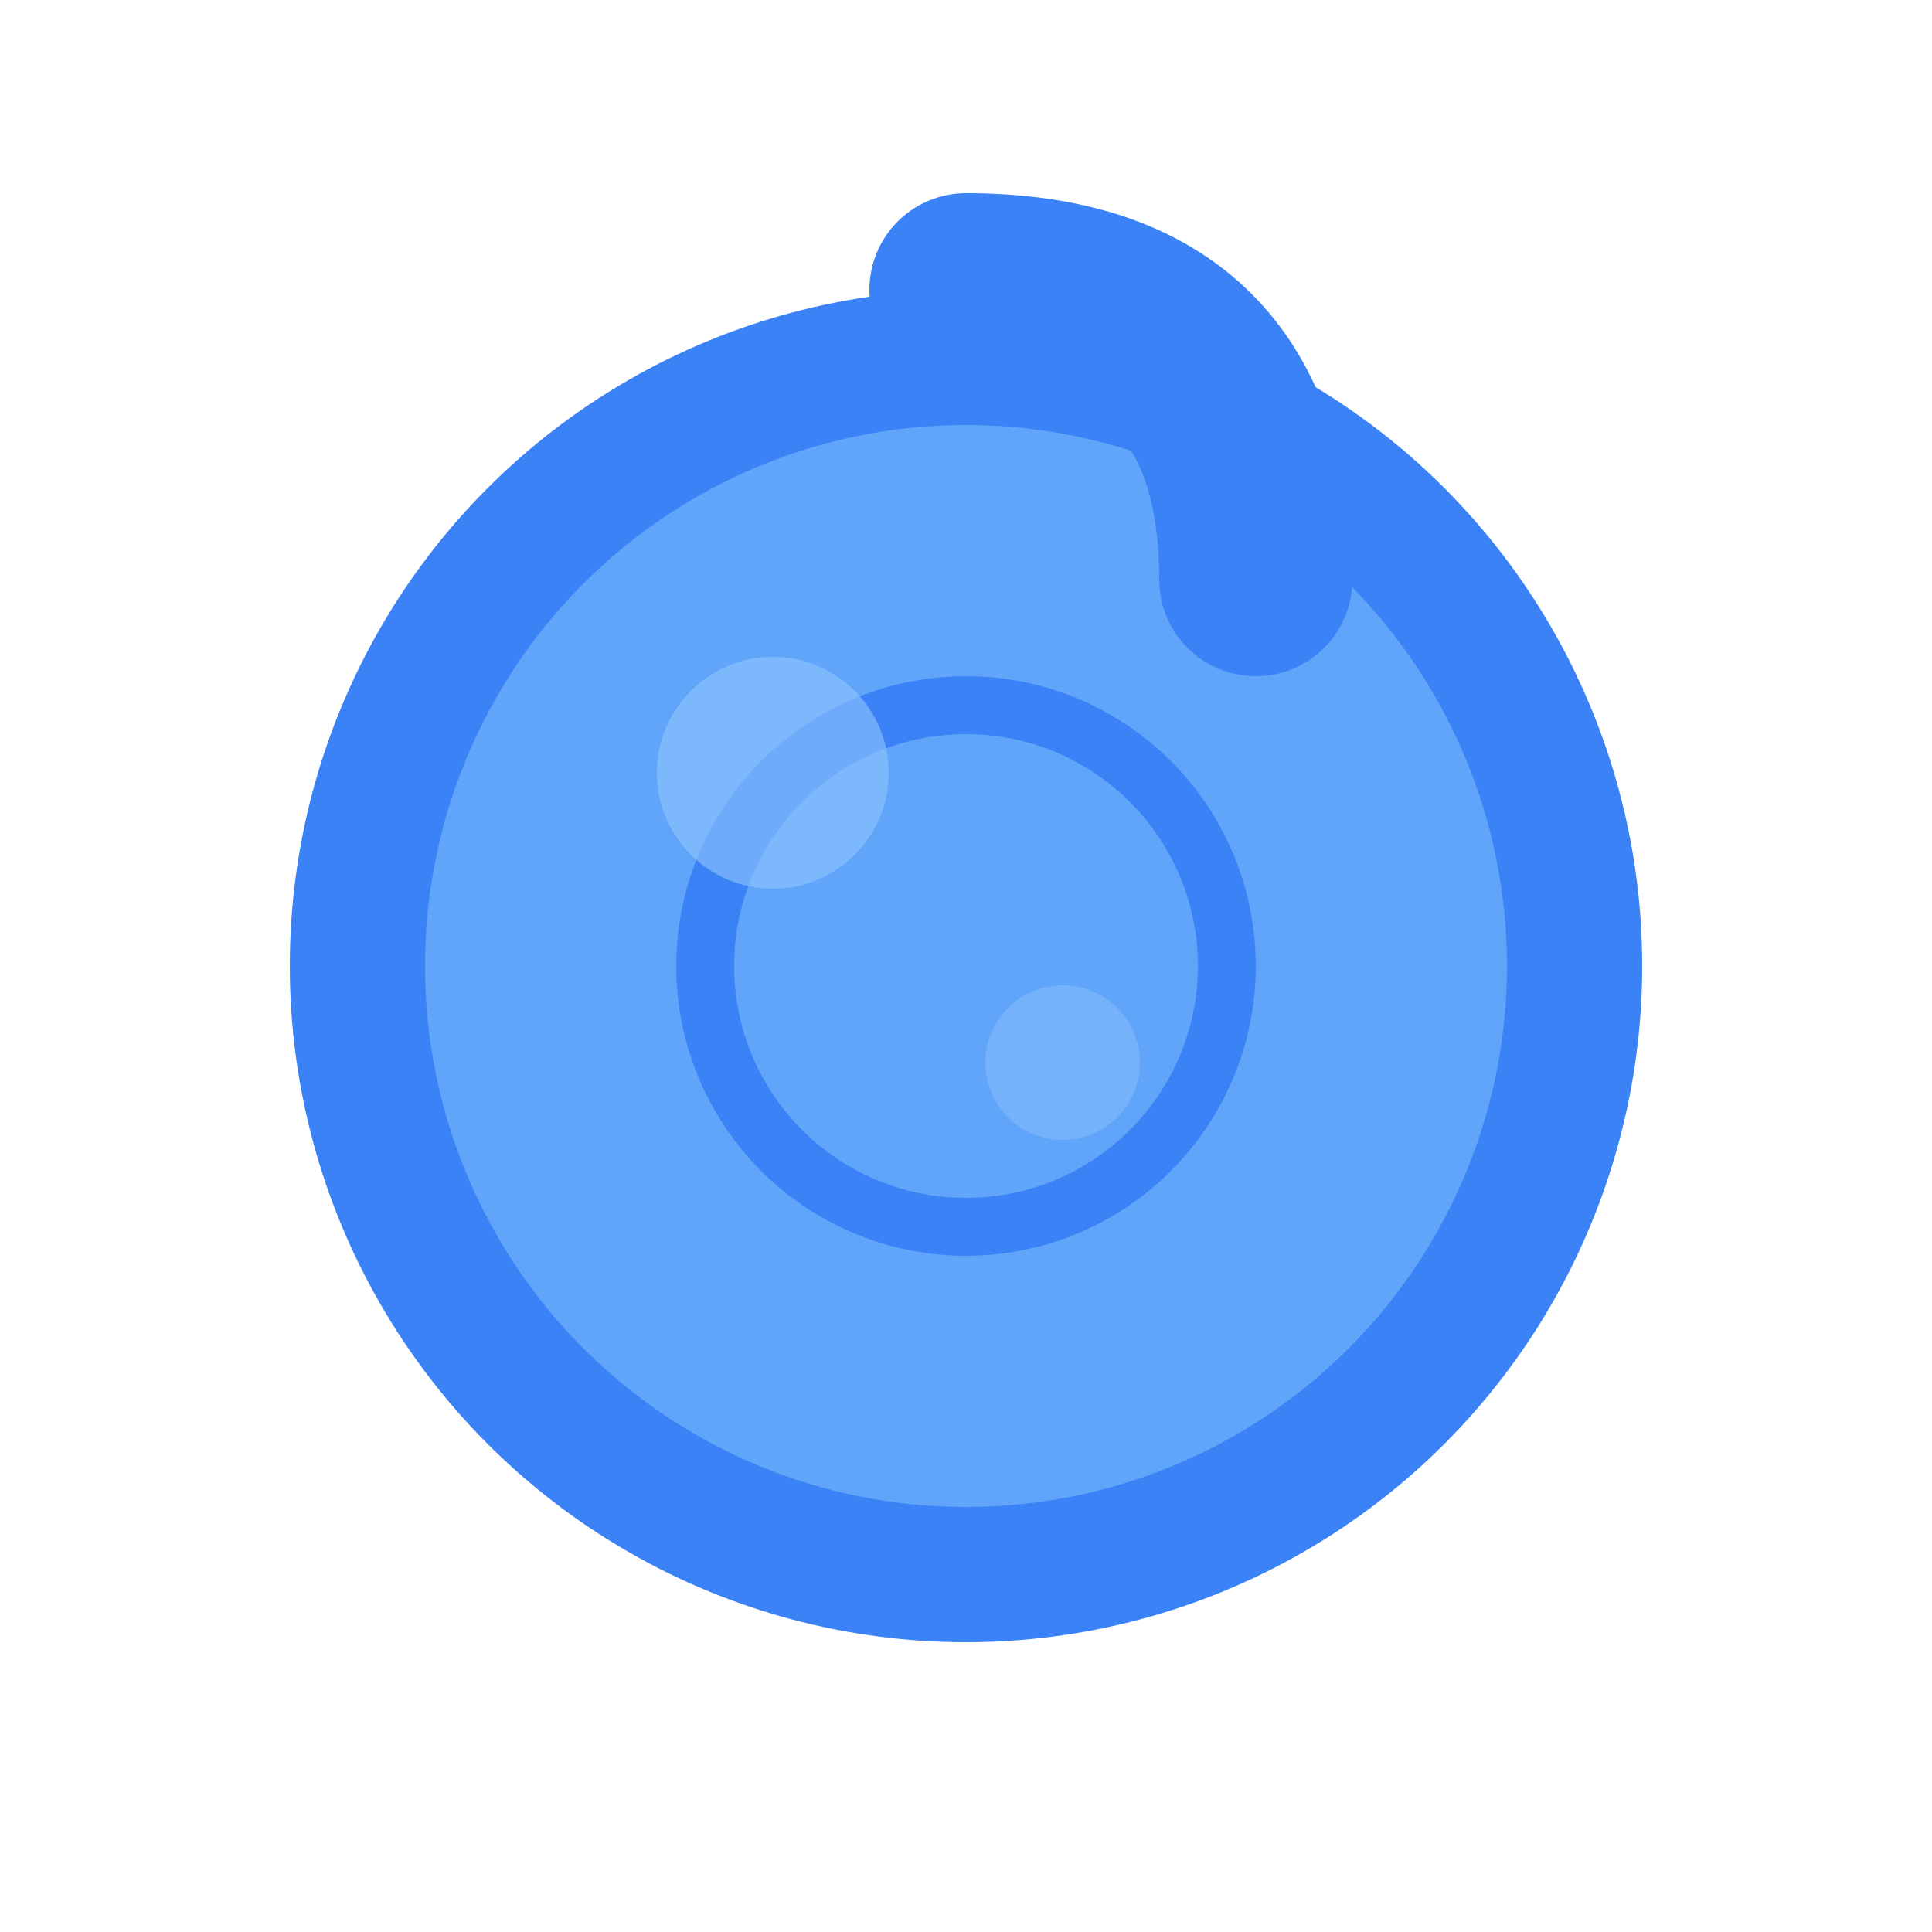<?xml version="1.0" encoding="UTF-8"?>
<svg xmlns="http://www.w3.org/2000/svg" viewBox="0 0 100 100">
  <!-- Main ring -->
  <circle cx="50" cy="50" r="35" fill="#3B82F6"/>
  <circle cx="50" cy="50" r="28" fill="#60A5FA"/>
  
  <!-- Inner ring decoration -->
  <circle cx="50" cy="50" r="15" fill="#3B82F6"/>
  <circle cx="50" cy="50" r="12" fill="#60A5FA"/>
  
  <!-- Handle -->
  <path d="M50 15 Q65 15, 65 30" stroke="#3B82F6" stroke-width="10" stroke-linecap="round" fill="none"/>
  
  <!-- Shine effect -->
  <circle cx="40" cy="40" r="6" fill="#93C5FD" opacity="0.6"/>
  <circle cx="55" cy="55" r="4" fill="#93C5FD" opacity="0.4"/>
</svg> 